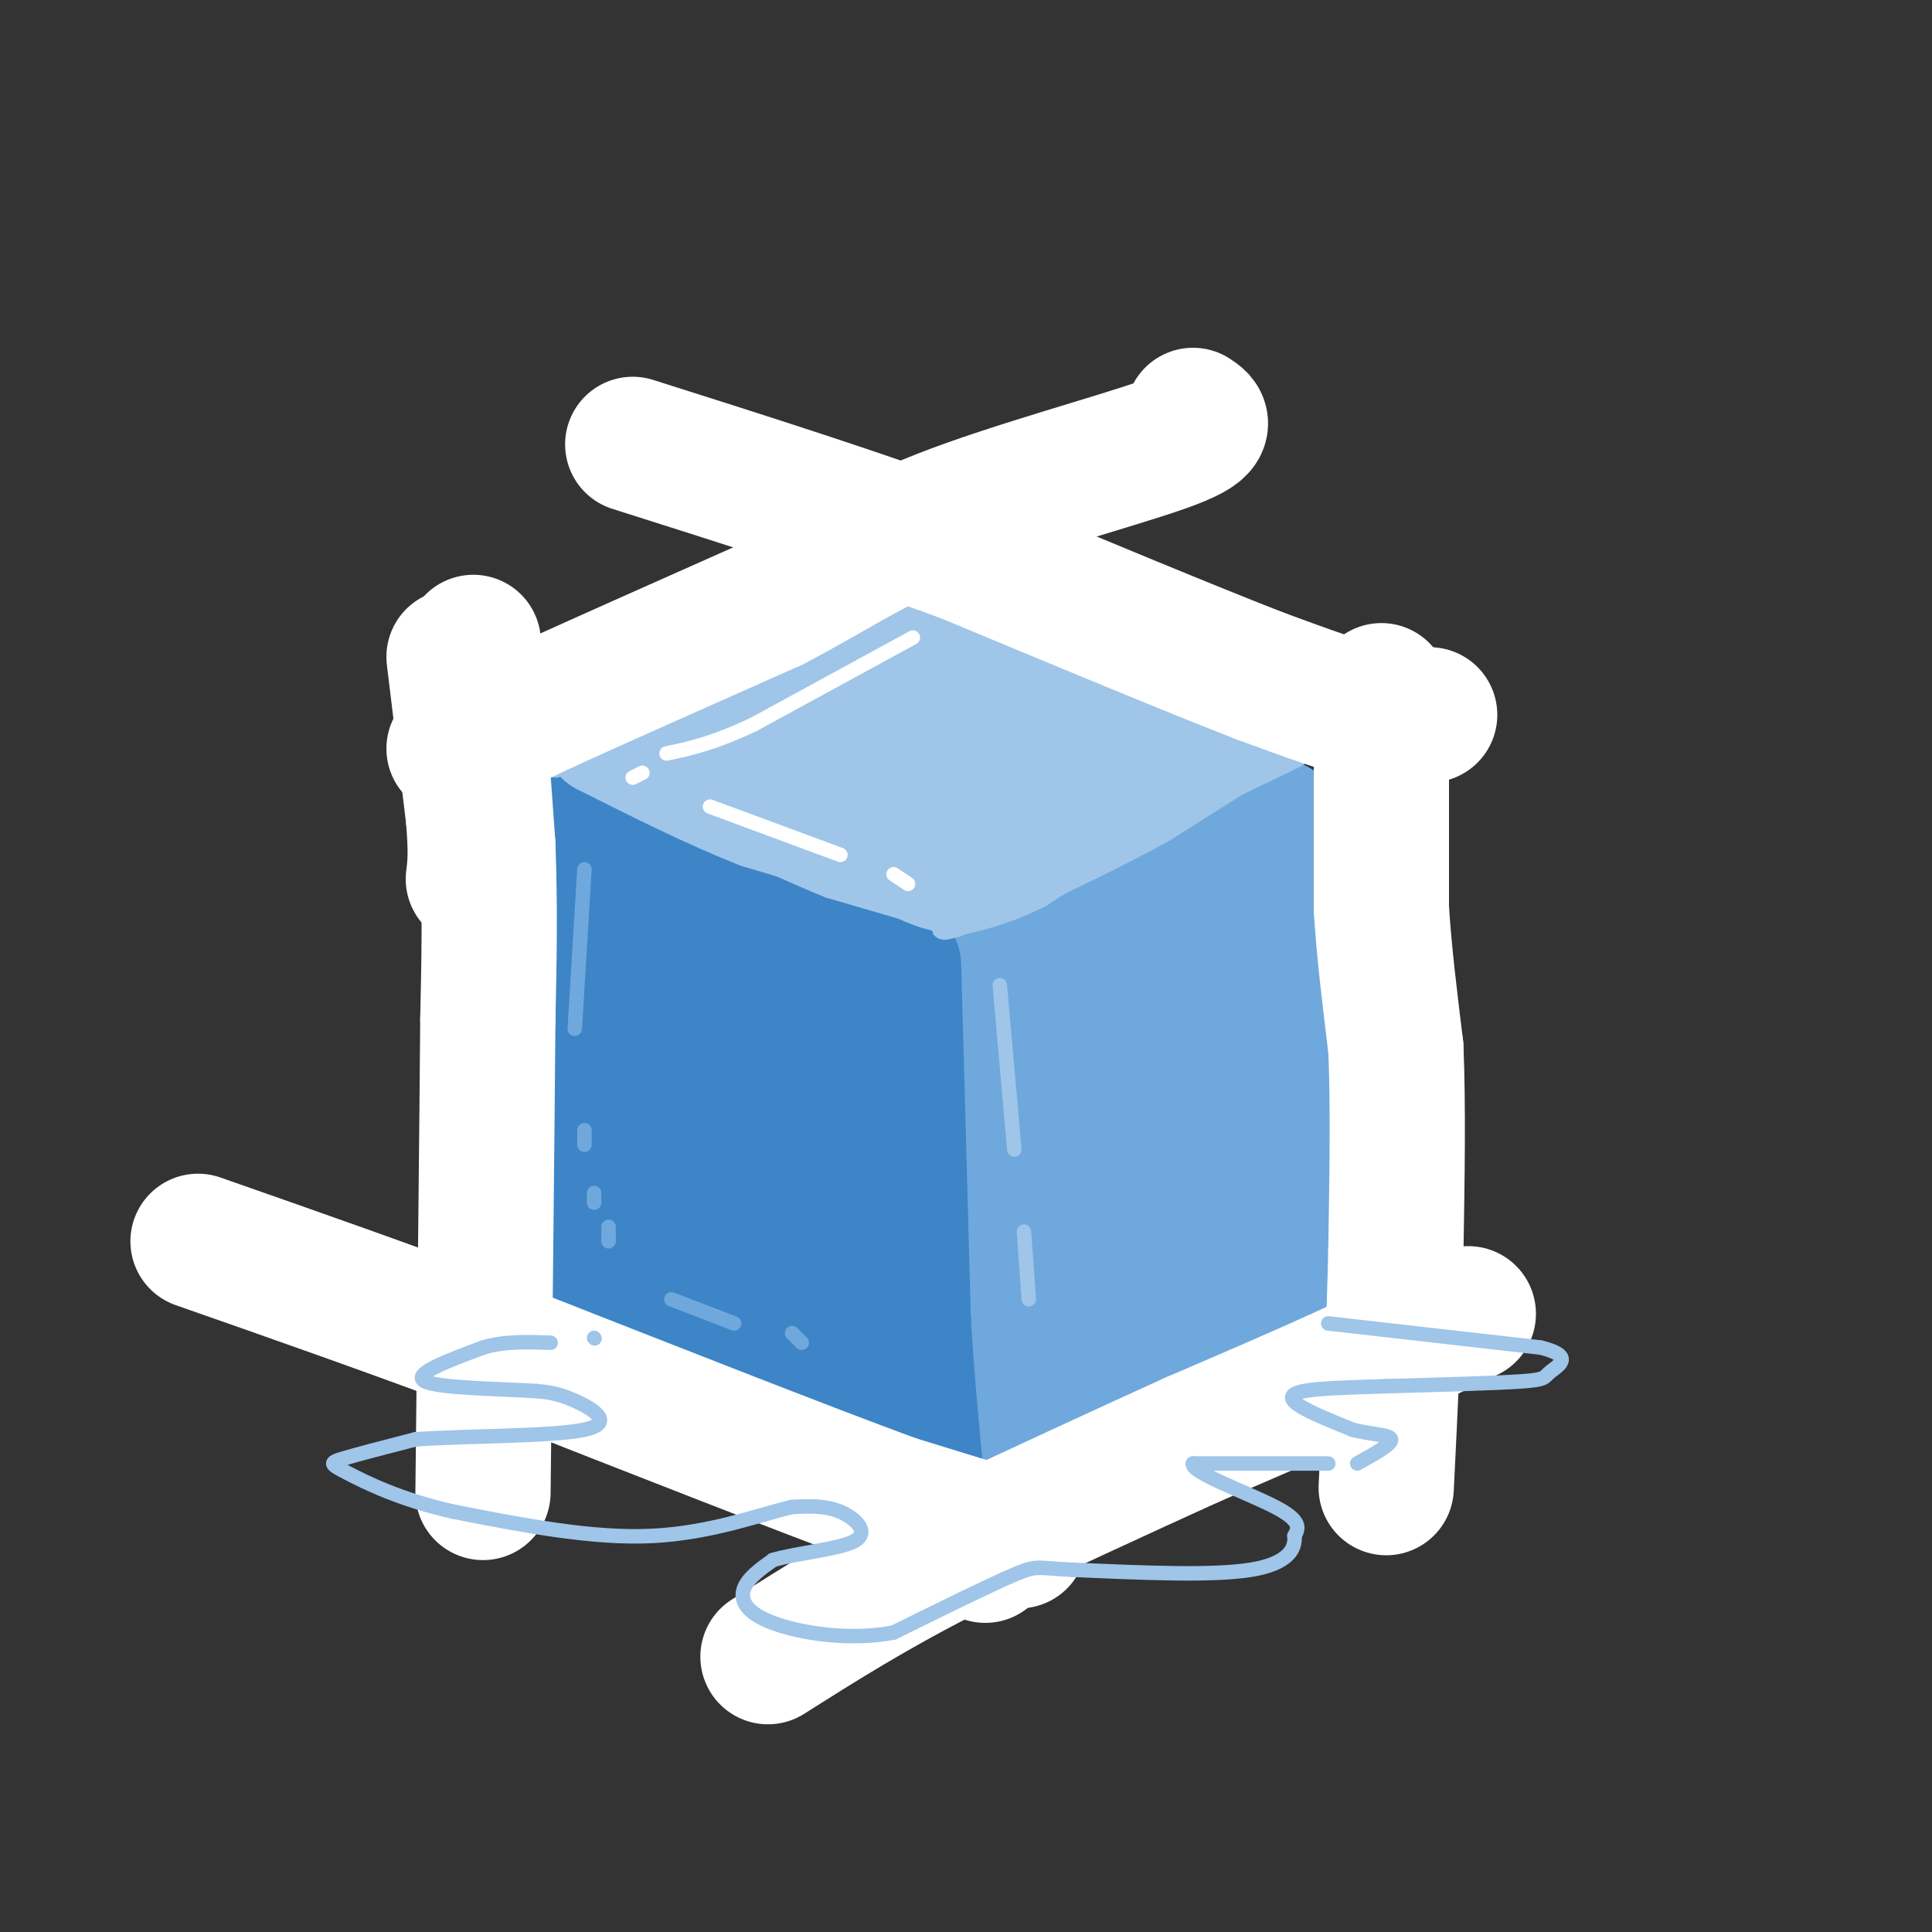 <svg viewBox='0 0 400 400' version='1.1' xmlns='http://www.w3.org/2000/svg' xmlns:xlink='http://www.w3.org/1999/xlink'><rect x="0" y="0" width="400" height="400" fill="#333333" stroke="none"/><g fill='none' stroke='rgb(111,168,220)' stroke-width='28' stroke-linecap='round' stroke-linejoin='round'><path d='M264,171c0.000,0.000 -42.000,23.000 -42,23'/><path d='M222,194c-9.000,4.833 -10.500,5.417 -12,6'/><path d='M206,204c0.000,0.000 4.000,41.000 4,41'/><path d='M210,245c1.167,14.500 2.083,30.250 3,46'/><path d='M213,291c0.667,7.667 0.833,3.833 1,0'/><path d='M208,209c0.000,0.000 -1.000,46.000 -1,46'/><path d='M207,255c0.600,16.089 2.600,33.311 4,40c1.400,6.689 2.200,2.844 3,-1'/><path d='M214,294c10.500,-5.667 35.250,-19.333 60,-33'/><path d='M274,261c10.500,-5.833 6.750,-3.917 3,-2'/><path d='M269,185c0.600,36.556 1.200,73.111 0,77c-1.200,3.889 -4.200,-24.889 -7,-41c-2.800,-16.111 -5.400,-19.556 -8,-23'/><path d='M254,198c-1.260,9.750 -0.410,45.624 -3,46c-2.590,0.376 -8.620,-34.745 -10,-36c-1.380,-1.255 1.892,31.356 2,43c0.108,11.644 -2.946,2.322 -6,-7'/><path d='M237,244c-2.091,-10.678 -4.320,-33.872 -5,-28c-0.680,5.872 0.189,40.811 1,40c0.811,-0.811 1.565,-37.372 0,-46c-1.565,-8.628 -5.447,10.678 -7,22c-1.553,11.322 -0.776,14.661 0,18'/><path d='M232,260c0.000,0.000 -1.000,1.000 -1,1'/></g>
<g fill='none' stroke='rgb(61,133,198)' stroke-width='28' stroke-linecap='round' stroke-linejoin='round'><path d='M185,200c0.000,0.000 1.000,36.000 1,36'/><path d='M186,236c0.333,12.167 0.667,24.583 1,37'/><path d='M187,273c0.667,12.167 1.833,24.083 3,36'/><path d='M189,309c0.000,0.000 -49.000,-27.000 -49,-27'/><path d='M140,282c-12.333,-6.833 -18.667,-10.417 -25,-14'/><path d='M116,268c0.000,0.000 6.000,-65.000 6,-65'/><path d='M122,203c1.333,-16.333 1.667,-24.667 2,-33'/><path d='M124,170c4.000,3.500 8.000,7.000 16,11c8.000,4.000 20.000,8.500 32,13'/><path d='M172,194c-2.978,-0.511 -26.422,-8.289 -30,-7c-3.578,1.289 12.711,11.644 29,22'/><path d='M171,209c-5.077,-3.095 -32.269,-21.832 -31,-18c1.269,3.832 31.000,30.233 31,31c-0.000,0.767 -29.731,-24.101 -30,-20c-0.269,4.101 28.923,37.172 34,45c5.077,7.828 -13.962,-9.586 -33,-27'/><path d='M142,220c-2.390,-0.954 8.134,10.161 16,22c7.866,11.839 13.074,24.401 9,22c-4.074,-2.401 -17.429,-19.765 -18,-17c-0.571,2.765 11.641,25.659 11,28c-0.641,2.341 -14.134,-15.870 -20,-22c-5.866,-6.130 -4.105,-0.180 0,5c4.105,5.180 10.552,9.590 17,14'/><path d='M157,272c-5.571,-2.230 -27.998,-14.804 -34,-25c-6.002,-10.196 4.423,-18.014 8,-24c3.577,-5.986 0.308,-10.139 -1,-10c-1.308,0.139 -0.654,4.569 0,9'/><path d='M130,222c1.608,6.635 5.629,18.721 12,26c6.371,7.279 15.092,9.751 21,15c5.908,5.249 9.003,13.277 8,12c-1.003,-1.277 -6.104,-11.858 -9,-15c-2.896,-3.142 -3.587,1.154 -2,5c1.587,3.846 5.454,7.242 7,8c1.546,0.758 0.773,-1.121 0,-3'/></g>
<g fill='none' stroke='rgb(159,197,232)' stroke-width='6' stroke-linecap='round' stroke-linejoin='round'><path d='M268,156c0.000,0.000 -27.000,13.000 -27,13'/><path d='M241,169c-8.833,4.833 -17.417,10.417 -26,16'/><path d='M215,185c-7.333,3.667 -12.667,4.833 -18,6'/><path d='M197,191c-2.833,1.000 -0.917,0.500 1,0'/><path d='M196,190c0.000,0.000 -24.000,-7.000 -24,-7'/><path d='M172,183c-11.167,-4.500 -27.083,-12.250 -43,-20'/><path d='M129,163c-10.333,-4.756 -14.667,-6.644 -16,-7c-1.333,-0.356 0.333,0.822 2,2'/></g>
<g fill='none' stroke='rgb(159,197,232)' stroke-width='28' stroke-linecap='round' stroke-linejoin='round'><path d='M254,150c0.000,0.000 -19.000,12.000 -19,12'/><path d='M235,162c-7.833,4.333 -17.917,9.167 -28,14'/><path d='M207,176c-6.400,3.022 -8.400,3.578 -11,3c-2.600,-0.578 -5.800,-2.289 -9,-4'/><path d='M187,175c-6.333,-2.167 -17.667,-5.583 -29,-9'/><path d='M158,166c-10.167,-4.000 -21.083,-9.500 -32,-15'/><path d='M126,151c2.167,-4.500 23.583,-8.250 45,-12'/><path d='M171,139c12.667,-2.333 21.833,-2.167 31,-2'/><path d='M202,137c12.167,1.333 27.083,5.667 42,10'/><path d='M243,147c0.000,0.000 3.000,1.000 3,1'/><path d='M243,147c5.583,1.583 11.167,3.167 3,1c-8.167,-2.167 -30.083,-8.083 -52,-14'/><path d='M194,134c-12.167,0.667 -16.583,9.333 -21,18'/><path d='M173,152c19.560,-3.654 39.120,-7.308 40,-6c0.880,1.308 -16.919,7.577 -20,9c-3.081,1.423 8.555,-2.002 12,-2c3.445,0.002 -1.301,3.429 -5,5c-3.699,1.571 -6.349,1.285 -9,1'/></g>
<g fill='none' stroke='rgb(255,255,255)' stroke-width='28' stroke-linecap='round' stroke-linejoin='round'><path d='M286,143c0.000,0.000 0.000,22.000 0,22'/><path d='M286,165c0.000,7.500 0.000,15.250 0,23'/><path d='M286,188c0.500,8.667 1.750,18.833 3,29'/><path d='M289,217c0.500,11.833 0.250,26.917 0,42'/><path d='M289,259c-0.333,15.167 -1.167,32.083 -2,49'/><path d='M304,272c0.000,0.000 -25.000,12.000 -25,12'/><path d='M279,284c-9.500,4.333 -20.750,9.167 -32,14'/><path d='M247,298c-14.000,6.333 -33.000,15.167 -52,24'/><path d='M195,322c-14.667,7.500 -25.333,14.250 -36,21'/><path d='M204,322c0.000,0.000 -15.000,-6.000 -15,-6'/><path d='M211,319c0.000,0.000 -26.000,-8.000 -26,-8'/><path d='M185,311c-17.667,-6.500 -48.833,-18.750 -80,-31'/><path d='M105,280c-24.000,-9.000 -44.000,-16.000 -64,-23'/><path d='M94,136c0.000,0.000 4.000,33.000 4,33'/><path d='M98,169c0.667,7.667 0.333,10.333 0,13'/><path d='M98,133c0.000,0.000 3.000,42.000 3,42'/><path d='M101,175c0.500,13.000 0.250,24.500 0,36'/><path d='M101,211c-0.167,22.333 -0.583,60.167 -1,98'/><path d='M94,155c0.000,0.000 19.000,-9.000 19,-9'/><path d='M113,146c11.000,-5.000 29.000,-13.000 47,-21'/><path d='M160,125c12.524,-6.500 20.333,-12.250 35,-18c14.667,-5.750 36.190,-11.500 46,-15c9.810,-3.500 7.905,-4.750 6,-6'/><path d='M296,148c0.000,0.000 -11.000,0.000 -11,0'/><path d='M285,148c-5.833,-1.333 -14.917,-4.667 -24,-8'/><path d='M261,140c-14.167,-5.500 -37.583,-15.250 -61,-25'/><path d='M200,115c-21.667,-8.000 -45.333,-15.500 -69,-23'/></g>
<g fill='none' stroke='rgb(159,197,232)' stroke-width='3' stroke-linecap='round' stroke-linejoin='round'><path d='M275,274c0.000,0.000 44.000,5.000 44,5'/><path d='M319,279c7.286,1.798 3.500,3.792 2,5c-1.500,1.208 -0.714,1.631 -6,2c-5.286,0.369 -16.643,0.685 -28,1'/><path d='M287,287c-7.988,0.262 -13.958,0.417 -17,1c-3.042,0.583 -3.155,1.595 -1,3c2.155,1.405 6.577,3.202 11,5'/><path d='M280,296c3.800,1.000 7.800,1.000 8,2c0.200,1.000 -3.400,3.000 -7,5'/><path d='M275,303c0.000,0.000 -28.000,0.000 -28,0'/><path d='M247,303c-0.756,1.733 11.356,6.067 17,9c5.644,2.933 4.822,4.467 4,6'/><path d='M268,318c0.267,2.489 -1.067,5.711 -9,7c-7.933,1.289 -22.467,0.644 -37,0'/><path d='M222,325c-7.311,-0.311 -7.089,-1.089 -12,1c-4.911,2.089 -14.956,7.044 -25,12'/><path d='M185,338c-9.095,1.750 -19.333,0.125 -25,-2c-5.667,-2.125 -6.762,-4.750 -6,-7c0.762,-2.250 3.381,-4.125 6,-6'/><path d='M160,323c4.833,-1.488 13.917,-2.208 17,-4c3.083,-1.792 0.167,-4.655 -3,-6c-3.167,-1.345 -6.583,-1.173 -10,-1'/><path d='M164,312c-6.178,1.400 -16.622,5.400 -29,6c-12.378,0.600 -26.689,-2.200 -41,-5'/><path d='M94,313c-11.083,-2.452 -18.292,-6.083 -22,-8c-3.708,-1.917 -3.917,-2.119 -1,-3c2.917,-0.881 8.958,-2.440 15,-4'/><path d='M86,298c10.262,-0.738 28.417,-0.583 35,-2c6.583,-1.417 1.595,-4.405 -2,-6c-3.595,-1.595 -5.798,-1.798 -8,-2'/><path d='M111,288c-6.889,-0.444 -20.111,-0.556 -23,-2c-2.889,-1.444 4.556,-4.222 12,-7'/><path d='M100,279c4.333,-1.333 9.167,-1.167 14,-1'/><path d='M123,277c0.000,0.000 0.100,0.100 0.1,0.1'/></g>
<g fill='none' stroke='rgb(255,255,255)' stroke-width='3' stroke-linecap='round' stroke-linejoin='round'><path d='M189,132c0.000,0.000 -33.000,18.000 -33,18'/><path d='M156,150c-8.500,4.000 -13.250,5.000 -18,6'/><path d='M133,160c0.000,0.000 -2.000,1.000 -2,1'/><path d='M147,167c0.000,0.000 27.000,10.000 27,10'/><path d='M185,181c0.000,0.000 3.000,2.000 3,2'/></g>
<g fill='none' stroke='rgb(111,168,220)' stroke-width='3' stroke-linecap='round' stroke-linejoin='round'><path d='M121,180c0.000,0.000 -2.000,33.000 -2,33'/><path d='M121,234c0.000,0.000 0.000,3.000 0,3'/><path d='M123,247c0.000,0.000 0.000,2.000 0,2'/><path d='M126,254c0.000,0.000 0.000,3.000 0,3'/><path d='M139,269c0.000,0.000 13.000,5.000 13,5'/><path d='M164,276c0.000,0.000 2.000,2.000 2,2'/></g>
<g fill='none' stroke='rgb(159,197,232)' stroke-width='3' stroke-linecap='round' stroke-linejoin='round'><path d='M207,204c0.000,0.000 3.000,34.000 3,34'/><path d='M212,255c0.000,0.000 1.000,14.000 1,14'/></g>
</svg>